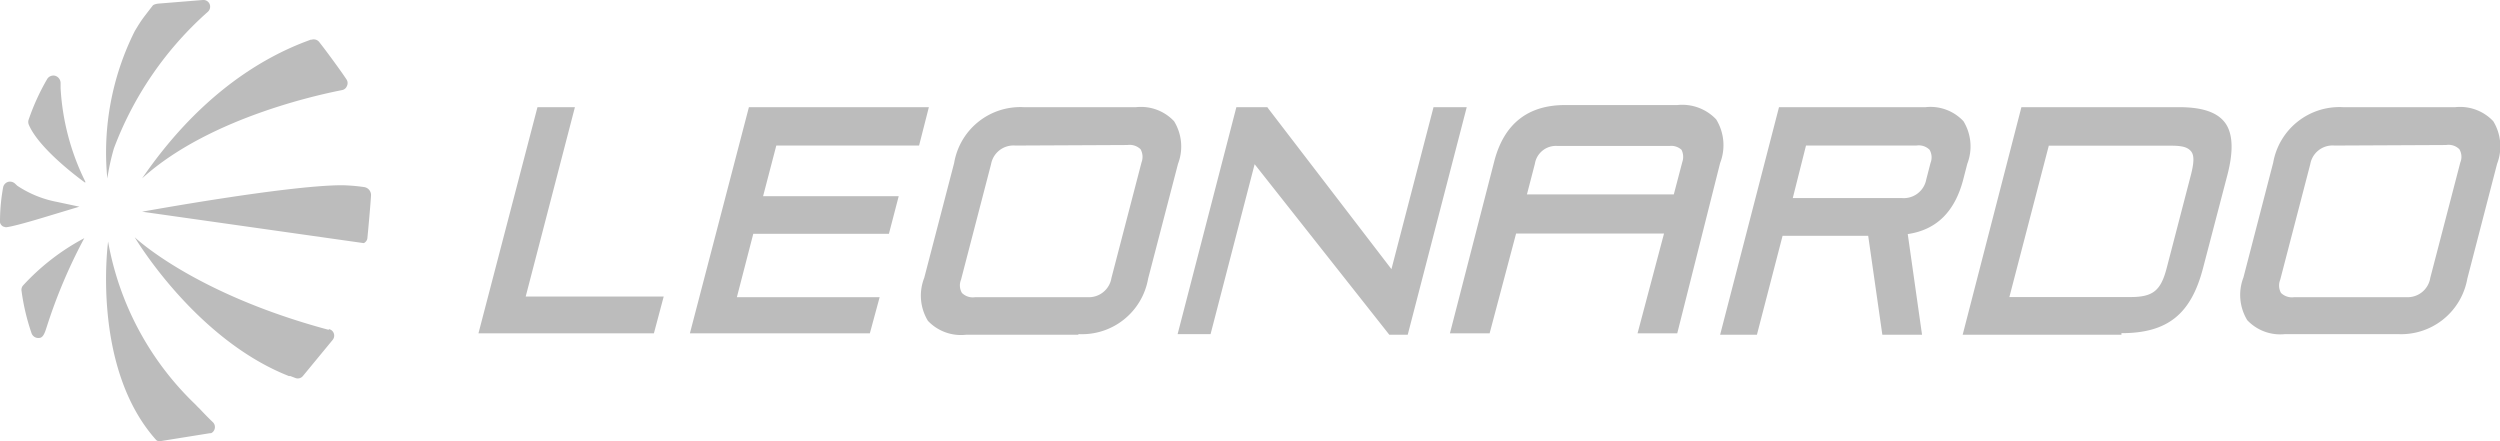 <svg xmlns="http://www.w3.org/2000/svg" viewBox="0 0 188.94 33.35"><defs><style>.cls-1{fill:#bcbcbc;}</style></defs><g id="Livello_2" data-name="Livello 2"><g id="Livello_1-2" data-name="Livello 1"><path class="cls-1" d="M6,15.62l-1.69-.36a8.14,8.14,0,0,1-3-1.22l-.15-.14a.57.57,0,0,0-.53-.16h0a.55.55,0,0,0-.39.4A14.39,14.39,0,0,0,0,16.81a.47.47,0,0,0,.24.31l.17.05.1,0c.79-.11,3-.8,3.93-1.08Zm9,15.19-.24-.25,0,0a22.49,22.49,0,0,1-6.59-12.3s-1.3,9.5,3.64,15a.38.38,0,0,0,.16.08h0l.15,0,3.74-.6.09,0a.49.49,0,0,0,.25-.26.51.51,0,0,0-.11-.57c-.37-.35-.72-.72-1.07-1.09M1.72,21.6a.51.51,0,0,0-.09.4,16.58,16.58,0,0,0,.76,3.2.54.54,0,0,0,.57.34c.33,0,.46-.5.57-.83A39.82,39.82,0,0,1,6.37,18,17.19,17.19,0,0,0,1.72,21.6m4.73-7.87A18.16,18.16,0,0,1,4.58,6.67V6.26a.58.58,0,0,0-.4-.53A.55.55,0,0,0,3.55,6a17,17,0,0,0-1.37,3,.54.54,0,0,0,0,.43c.82,1.94,4.26,4.38,4.26,4.38m1.66-.25a17.36,17.36,0,0,1,.51-2.35A26,26,0,0,1,15.71.89.52.52,0,0,0,15.84.3a.51.51,0,0,0-.51-.3L12,.27a1.21,1.21,0,0,0-.33.07.33.33,0,0,0-.15.11l-.54.7c-.16.21-.32.43-.45.64l-.06.09-.28.46A20.48,20.48,0,0,0,8.11,13.48m2.63,0C16,8.7,24.93,7,25.84,6.81a.48.48,0,0,0,.37-.29.51.51,0,0,0,0-.48c-.33-.52-1.58-2.23-2.06-2.83A.53.53,0,0,0,23.55,3l-.07,0h0l-.53.2C16.42,5.75,12.45,11,10.74,13.48m16.79.66A13.53,13.53,0,0,0,25.86,14c-4.15,0-15.12,2-15.12,2l16.72,2.37h.05l.07-.05a.47.47,0,0,0,.19-.37c.05-.5.21-2.23.27-3.16a.61.61,0,0,0-.51-.65M24.85,24.93c-10.23-2.74-14.67-7-14.67-7s4.38,7.41,11.26,10.33l.39.16.11,0h0l.39.15a.5.5,0,0,0,.56-.15l2.25-2.73a.51.51,0,0,0-.07-.72.55.55,0,0,0-.22-.1m40.89.32H52.14L56.6,8.1H70.2L69.46,11H58.67l-1,3.83H67.92l-.74,2.84H56.93l-1.24,4.79H66.48Zm-16.32,0H36.16L40.62,8.1h2.83L39.73,22.41H50.16Zm77.34,0h-3l2-7.54H114.58l-2,7.54h-3l3.35-13c.73-2.82,2.53-4.25,5.34-4.25h8.49a3.53,3.53,0,0,1,2.94,1.08,3.72,3.72,0,0,1,.3,3.3ZM115.35,14.69H126.5l.64-2.44a1.19,1.19,0,0,0-.06-.93,1.14,1.14,0,0,0-.89-.29H117.7A1.61,1.61,0,0,0,116,12.38l-.6,2.31ZM181.2,25.25h-8.49a3.43,3.43,0,0,1-2.87-1.05,3.67,3.67,0,0,1-.29-3.23l2.25-8.68a5.08,5.08,0,0,1,5.27-4.19h8.49a3.44,3.44,0,0,1,2.87,1.06,3.65,3.65,0,0,1,.29,3.22l-2.25,8.68a5.08,5.08,0,0,1-5.27,4.19M176.43,11a1.71,1.71,0,0,0-1.83,1.41l-2.27,8.73a1.16,1.16,0,0,0,.06,1,1.19,1.19,0,0,0,1,.32h8.49A1.73,1.73,0,0,0,183.67,21l2.27-8.72a1.12,1.12,0,0,0-.07-1,1.15,1.15,0,0,0-1-.32Zm-16.1,14.3h-12L152.77,8.1h11.92c1.72,0,2.85.37,3.45,1.15s.69,2.1.19,4l-1.83,7c-.91,3.51-2.7,4.93-6.17,4.93Zm-8.47-2.85H161c1.71,0,2.3-.47,2.75-2.19l1.82-7c.26-1,.27-1.55,0-1.85s-.68-.4-1.52-.4h-9.21Zm-6.6,2.85h-3l-1.07-7.48h-6.47l-1.94,7.48H130L134.45,8.1h11.07a3.41,3.41,0,0,1,2.87,1.06,3.65,3.65,0,0,1,.29,3.22l-.31,1.2c-.63,2.4-2,3.79-4.19,4.11Zm-9.77-10.33h8.26a1.73,1.73,0,0,0,1.83-1.41l.32-1.24a1.15,1.15,0,0,0-.07-1,1.16,1.16,0,0,0-1-.32h-8.34Zm-29.1,10.33H105L94.82,12.41,91.49,25.25H89L93.44,8.1h2.34l.1.14,9.28,12.1L108.34,8.1h2.51Zm-24.89,0H73a3.44,3.44,0,0,1-2.87-1.05A3.67,3.67,0,0,1,69.85,21l2.26-8.68A5.07,5.07,0,0,1,77.37,8.1h8.49a3.43,3.43,0,0,1,2.87,1.06,3.65,3.65,0,0,1,.3,3.22l-2.26,8.68a5.07,5.07,0,0,1-5.27,4.19M76.73,11a1.72,1.72,0,0,0-1.83,1.41l-2.27,8.73a1.13,1.13,0,0,0,.07,1,1.16,1.16,0,0,0,1,.32h8.49A1.73,1.73,0,0,0,84,21l2.27-8.72a1.19,1.19,0,0,0-.07-1,1.19,1.19,0,0,0-1-.32Z"></path></g></g></svg>